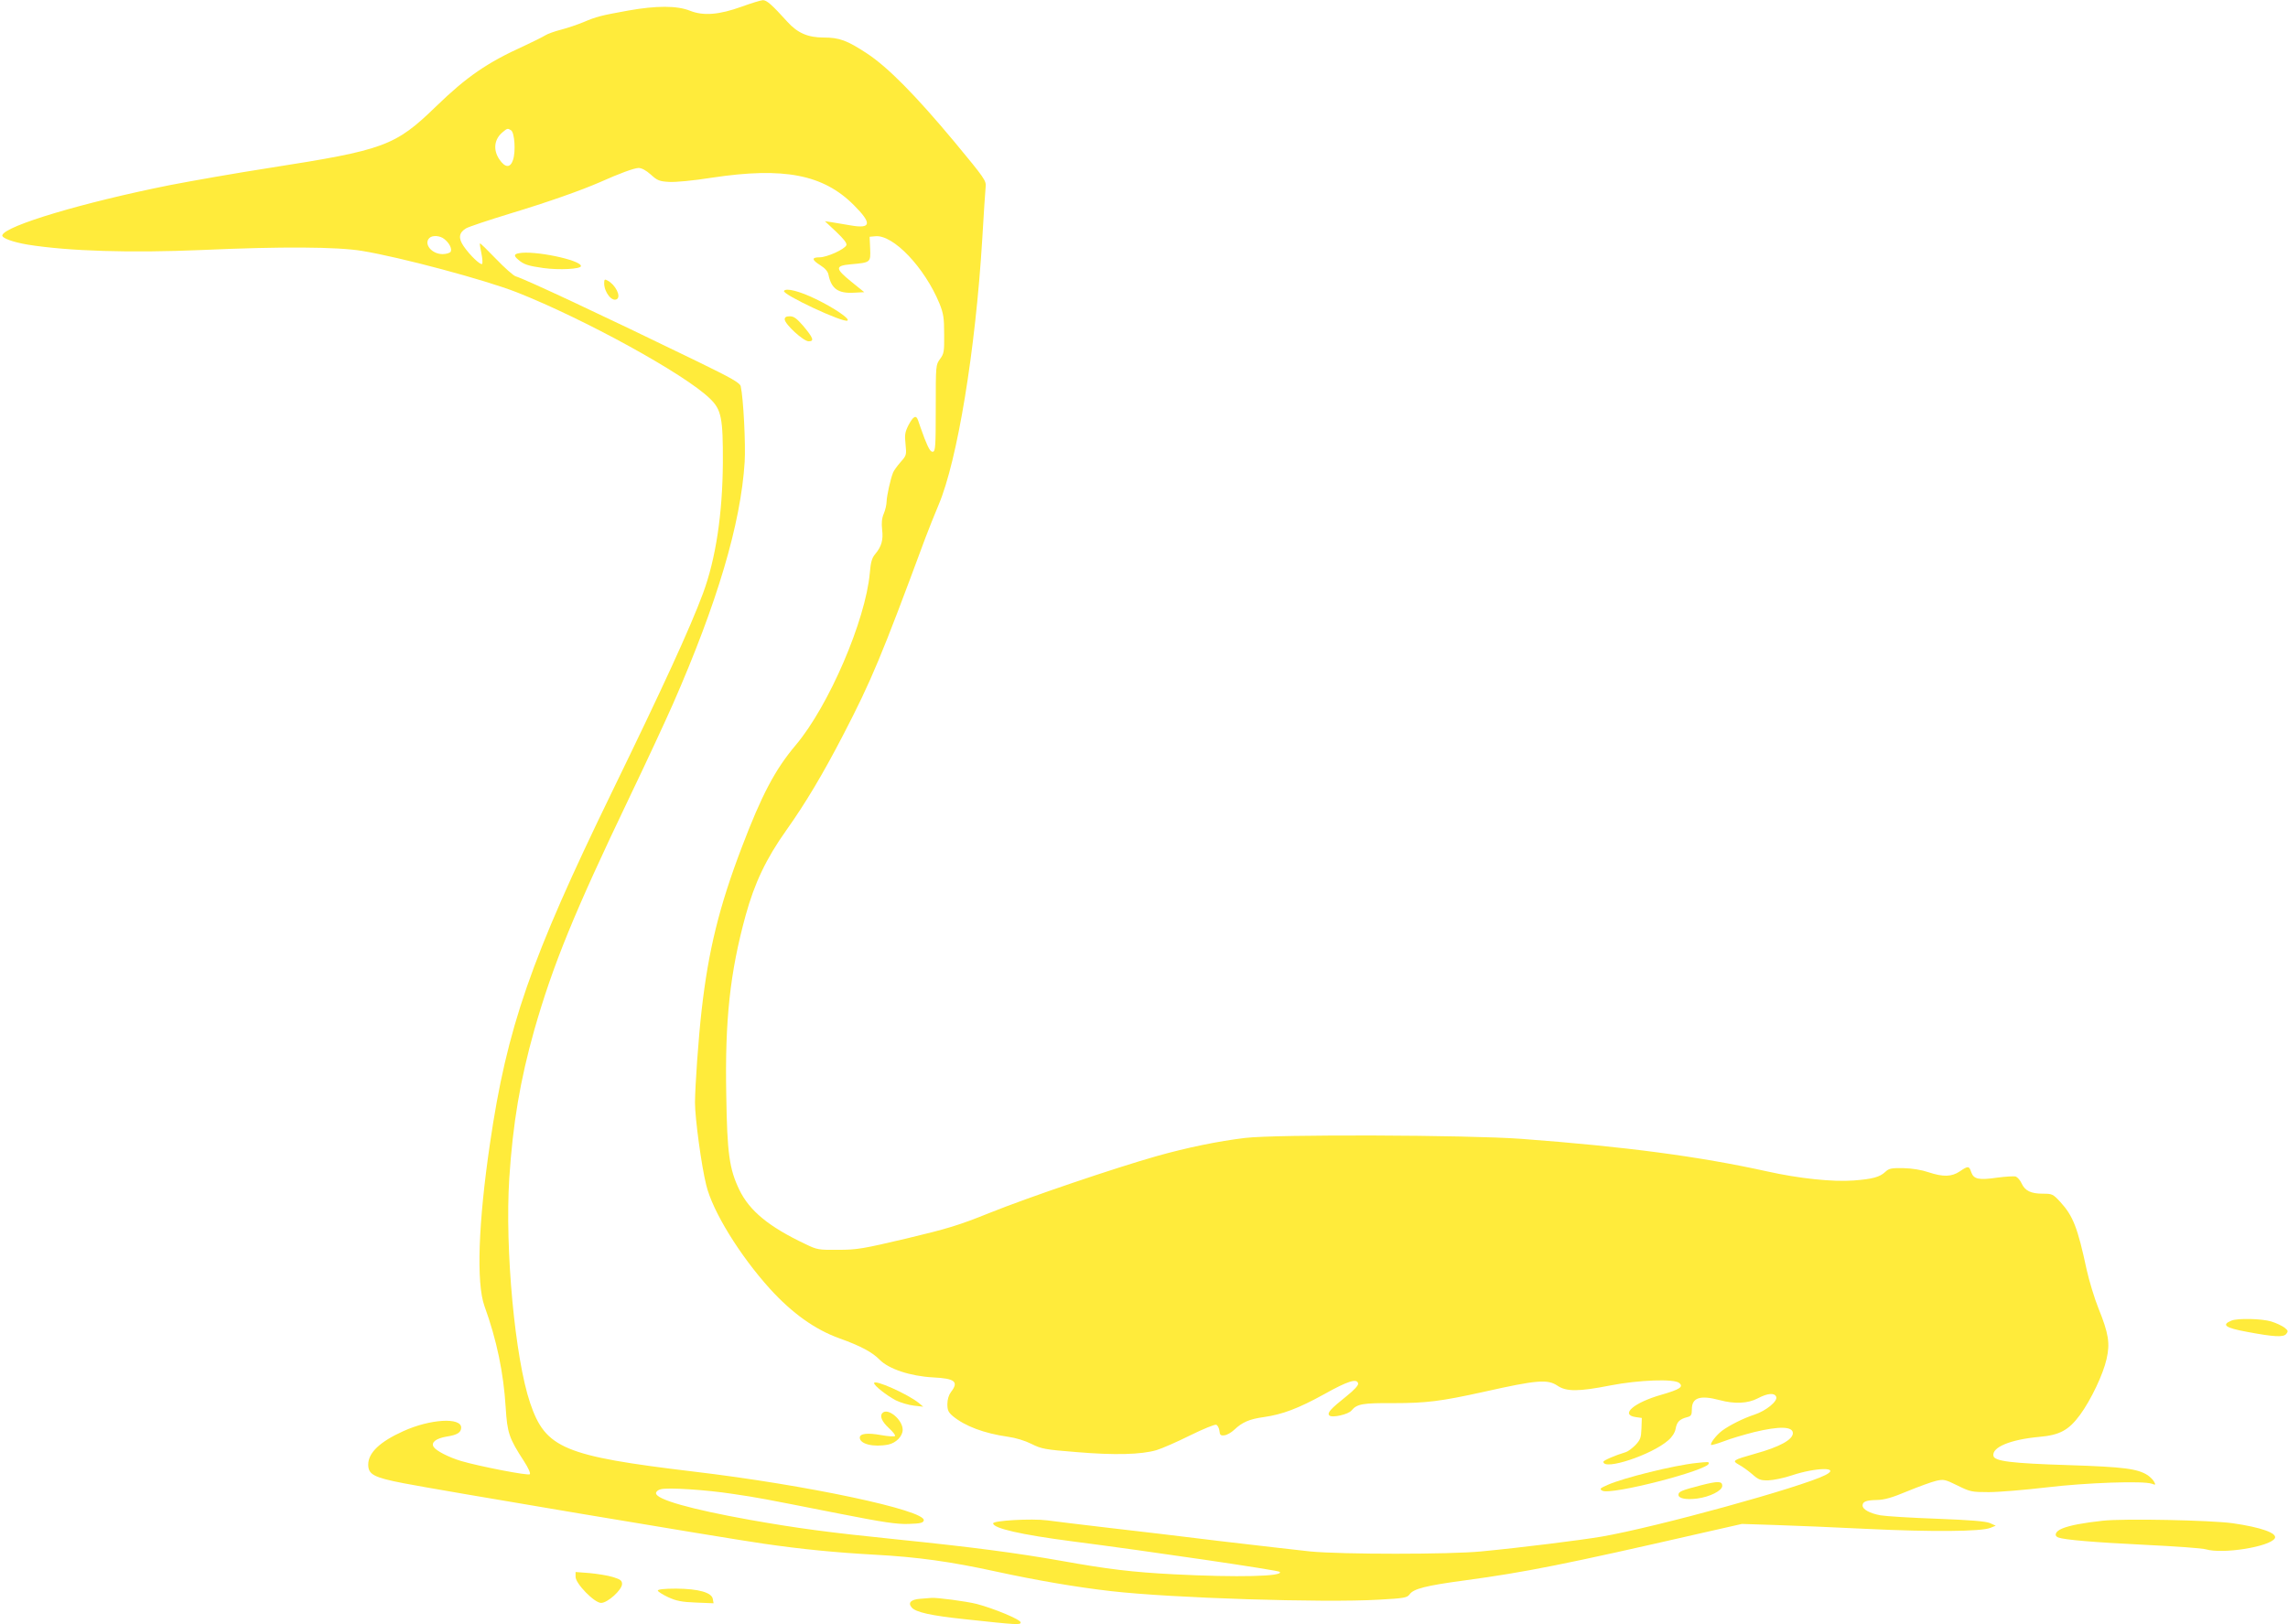 <?xml version="1.0" standalone="no"?>
<!DOCTYPE svg PUBLIC "-//W3C//DTD SVG 20010904//EN"
 "http://www.w3.org/TR/2001/REC-SVG-20010904/DTD/svg10.dtd">
<svg version="1.0" xmlns="http://www.w3.org/2000/svg"
 width="1280pt" height="909pt" viewBox="0 0 1280 909"
 preserveAspectRatio="xMidYMid meet">
<g transform="translate(0,909) scale(0.1,-0.1)"
fill="#ffeb3b" stroke="none">
<path d="M4150 9053 c-127 -46 -215 -53 -290 -23 -73 29 -188 29 -345 1 -155
-28 -178 -34 -251 -65 -34 -14 -90 -33 -125 -42 -35 -9 -75 -23 -89 -32 -14
-9 -67 -35 -118 -59 -206 -93 -322 -173 -492 -338 -230 -223 -289 -244 -935
-345 -181 -28 -431 -72 -555 -96 -485 -97 -920 -227 -937 -280 -5 -16 59 -39
142 -53 232 -37 575 -47 975 -30 445 20 756 18 895 -5 214 -35 689 -162 867
-232 375 -148 940 -458 1079 -594 65 -62 74 -109 73 -360 -2 -288 -40 -538
-111 -730 -74 -199 -225 -527 -511 -1115 -453 -932 -586 -1315 -681 -1965 -65
-442 -77 -779 -31 -908 69 -190 107 -374 119 -568 9 -143 18 -171 103 -302 24
-37 37 -67 32 -72 -9 -9 -282 44 -384 74 -70 21 -140 57 -154 79 -16 25 13 48
74 58 58 9 80 23 80 50 0 59 -175 48 -324 -20 -131 -59 -196 -121 -196 -187 0
-55 31 -72 196 -104 165 -33 1801 -308 2019 -339 214 -31 401 -49 615 -61 244
-13 429 -39 685 -95 225 -49 448 -87 640 -109 339 -39 1190 -66 1498 -48 144
8 159 11 173 30 21 31 92 49 308 78 341 46 562 90 1326 265 l225 51 185 -6
c102 -3 336 -13 520 -22 354 -17 635 -15 685 6 l30 12 -33 15 c-24 10 -112 17
-295 24 -144 5 -286 14 -316 19 -60 11 -101 33 -101 55 0 22 21 30 81 31 42 1
84 13 170 49 63 26 135 52 160 58 43 10 51 8 120 -26 71 -35 79 -37 175 -37
55 0 199 12 319 26 225 27 545 38 593 21 21 -8 23 -7 13 11 -5 10 -22 27 -35
36 -57 37 -134 47 -441 57 -323 10 -418 22 -423 52 -9 48 94 91 255 106 116
10 166 37 230 124 60 82 129 226 148 312 20 87 12 142 -46 285 -22 55 -51 151
-65 213 -51 238 -76 302 -148 381 -41 44 -45 46 -97 46 -67 0 -100 16 -119 57
-8 18 -23 35 -33 39 -10 3 -57 0 -103 -6 -104 -15 -132 -9 -146 30 -12 36 -17
37 -64 5 -46 -31 -93 -32 -175 -5 -38 13 -91 22 -140 23 -68 1 -81 -1 -102
-21 -31 -29 -71 -40 -176 -48 -118 -9 -307 11 -486 51 -376 83 -786 138 -1375
182 -301 22 -1368 26 -1545 5 -149 -18 -321 -53 -495 -102 -230 -65 -717 -230
-935 -318 -174 -70 -235 -88 -465 -143 -242 -57 -275 -63 -380 -63 -110 -1
-118 0 -184 32 -205 97 -313 186 -370 304 -56 117 -68 203 -73 530 -8 421 21
686 108 1004 50 182 115 319 228 478 108 152 206 317 317 531 160 309 214 438
461 1105 20 52 53 136 74 185 105 248 206 863 244 1485 8 140 17 272 19 293 4
36 -3 46 -176 255 -217 260 -372 417 -488 493 -111 73 -154 89 -242 89 -88 0
-146 25 -203 88 -87 96 -116 122 -138 121 -12 -1 -65 -17 -117 -36z m-1291
-692 c20 -13 27 -119 11 -166 -15 -46 -44 -45 -77 4 -36 54 -28 114 21 153 24
20 26 21 45 9z m782 -248 c36 -33 48 -38 103 -41 36 -2 134 7 241 24 399 60
620 18 791 -153 104 -104 99 -135 -19 -114 -39 7 -88 15 -107 18 l-35 5 63
-59 c43 -41 61 -64 57 -75 -9 -23 -109 -68 -150 -68 -46 0 -44 -14 5 -45 26
-16 42 -35 45 -53 16 -78 54 -105 142 -100 l58 3 -73 59 c-91 74 -91 89 -2 97
111 10 111 10 108 87 l-3 67 32 3 c100 10 276 -175 359 -377 22 -55 26 -80 26
-171 1 -98 -1 -109 -23 -139 -24 -33 -24 -35 -24 -274 0 -216 -2 -242 -16
-245 -13 -2 -24 17 -47 75 -16 43 -32 88 -36 101 -11 32 -27 23 -54 -28 -19
-38 -22 -54 -16 -106 6 -60 5 -63 -28 -100 -19 -22 -38 -48 -42 -59 -15 -38
-35 -130 -36 -161 0 -17 -7 -48 -16 -69 -11 -26 -13 -52 -9 -89 7 -57 -3 -94
-39 -137 -18 -21 -25 -45 -30 -106 -24 -265 -229 -742 -413 -961 -117 -138
-192 -281 -303 -573 -127 -333 -187 -578 -225 -914 -18 -158 -36 -417 -37
-515 0 -87 36 -354 63 -462 36 -148 188 -394 357 -581 124 -136 251 -227 387
-276 120 -43 185 -78 226 -120 51 -52 171 -92 299 -99 123 -6 145 -24 100 -82
-12 -16 -20 -41 -20 -67 0 -34 5 -46 31 -68 68 -56 174 -96 307 -115 44 -6 96
-22 132 -40 56 -28 75 -32 253 -46 212 -18 362 -14 447 11 30 9 115 46 187 82
73 36 139 63 147 60 8 -3 16 -18 18 -34 2 -23 7 -28 28 -25 13 1 38 15 55 31
44 42 85 60 166 71 104 15 192 48 337 128 132 74 184 90 190 60 2 -10 -21 -36
-65 -71 -90 -72 -110 -94 -96 -108 15 -15 107 6 124 28 31 37 63 42 235 41
182 0 264 10 504 63 299 67 358 72 414 34 49 -33 118 -33 295 2 160 31 356 38
385 14 26 -22 4 -36 -99 -66 -155 -44 -233 -112 -145 -125 l35 -5 -2 -59 c-2
-52 -6 -63 -34 -93 -18 -18 -42 -36 -53 -39 -63 -19 -126 -47 -126 -54 0 -51
270 38 363 120 22 19 37 43 41 64 7 39 22 54 63 65 24 6 28 12 28 45 0 65 46
80 155 51 85 -23 159 -19 214 10 55 29 94 32 103 8 9 -24 -57 -78 -121 -99
-64 -21 -141 -60 -183 -91 -32 -25 -68 -71 -60 -79 2 -2 35 7 72 21 38 15 114
37 169 51 141 34 216 32 216 -6 0 -36 -73 -77 -211 -115 -127 -36 -131 -39
-90 -62 19 -10 52 -34 74 -53 35 -31 46 -35 91 -34 28 1 87 13 131 28 135 45
274 47 188 2 -133 -68 -946 -292 -1253 -345 -118 -20 -445 -61 -675 -83 -176
-17 -779 -17 -955 0 -74 8 -301 34 -505 58 -203 25 -487 59 -630 75 -143 17
-294 35 -337 41 -86 11 -304 -1 -302 -17 2 -28 156 -63 439 -100 435 -56 1155
-162 1164 -171 26 -26 -237 -32 -589 -14 -236 12 -374 29 -630 75 -255 45
-498 77 -919 120 -391 40 -556 62 -827 110 -329 59 -524 114 -524 149 0 9 12
19 26 22 41 11 254 -3 404 -26 148 -22 147 -22 593 -110 254 -50 323 -60 390
-58 67 2 82 6 85 20 11 56 -654 198 -1288 273 -726 87 -828 130 -914 383 -85
250 -142 861 -117 1257 20 308 61 551 140 831 104 364 223 656 531 1299 95
198 205 435 245 526 248 566 379 1007 401 1354 6 97 -7 356 -22 423 -4 19 -47
44 -242 139 -545 265 -962 460 -1018 477 -12 4 -61 47 -109 97 -48 50 -88 89
-90 87 -2 -2 2 -27 8 -55 6 -29 8 -56 4 -60 -9 -8 -68 48 -103 99 -31 45 -27
76 13 100 15 9 126 46 247 83 212 64 398 130 501 175 112 50 191 79 217 80 18
0 42 -13 69 -37z m-1155 -361 c29 -23 44 -55 35 -71 -5 -7 -25 -13 -45 -13
-61 0 -107 57 -74 90 17 17 60 14 84 -6z"/>
<path d="M2903 7673 c-28 -5 -29 -15 -5 -35 31 -28 57 -36 142 -48 87 -12 210
-6 210 11 0 34 -264 89 -347 72z"/>
<path d="M3380 7505 c0 -51 44 -106 71 -89 25 15 -8 81 -52 104 -16 9 -19 7
-19 -15z"/>
<path d="M4386 7462 c-12 -19 332 -180 355 -166 16 9 -73 70 -176 120 -92 45
-168 64 -179 46z"/>
<path d="M4390 7303 c0 -27 105 -123 134 -123 33 0 26 19 -32 88 -35 40 -51
52 -73 52 -21 0 -29 -5 -29 -17z"/>
<path d="M4890 1350 c0 -14 70 -69 121 -96 28 -14 74 -27 102 -30 l52 -6 -25
21 c-62 50 -250 134 -250 111z"/>
<path d="M4937 1183 c-17 -16 -4 -48 35 -84 23 -21 39 -41 35 -45 -4 -4 -39
-2 -77 5 -77 14 -120 9 -120 -14 0 -36 76 -55 159 -39 44 9 81 47 81 83 0 56
-83 125 -113 94z"/>
<path d="M9490 903 c-125 -13 -407 -83 -495 -122 -45 -20 -48 -23 -31 -33 47
-27 596 115 596 153 0 9 -4 9 -70 2z"/>
<path d="M9515 778 c-108 -28 -125 -35 -125 -53 0 -20 40 -29 104 -21 71 9
141 44 141 71 0 27 -23 28 -120 3z"/>
<path d="M12484 1700 c-59 -24 -34 -41 86 -63 154 -29 204 -31 220 -12 12 15
11 19 -10 36 -14 10 -47 26 -74 34 -53 16 -187 19 -222 5z"/>
<path d="M11764 580 c-110 -12 -185 -26 -228 -44 -37 -15 -47 -40 -21 -50 35
-13 201 -27 485 -41 168 -8 321 -19 340 -25 96 -28 356 14 386 61 17 29 -76
62 -236 85 -124 17 -607 27 -726 14z"/>
<path d="M3220 266 c0 -38 105 -146 143 -146 36 0 117 73 117 106 0 19 -9 26
-52 39 -29 9 -88 18 -130 22 l-78 6 0 -27z"/>
<path d="M3680 189 c0 -5 26 -22 58 -37 46 -21 76 -27 155 -30 l99 -4 -4 23
c-5 37 -79 58 -205 59 -66 0 -103 -4 -103 -11z"/>
<path d="M5147 143 c-51 -4 -69 -22 -47 -48 22 -27 107 -46 296 -66 296 -32
314 -33 314 -18 0 16 -150 78 -245 103 -59 15 -226 37 -255 34 -8 -1 -37 -3
-63 -5z"/>
</g>
</svg>
